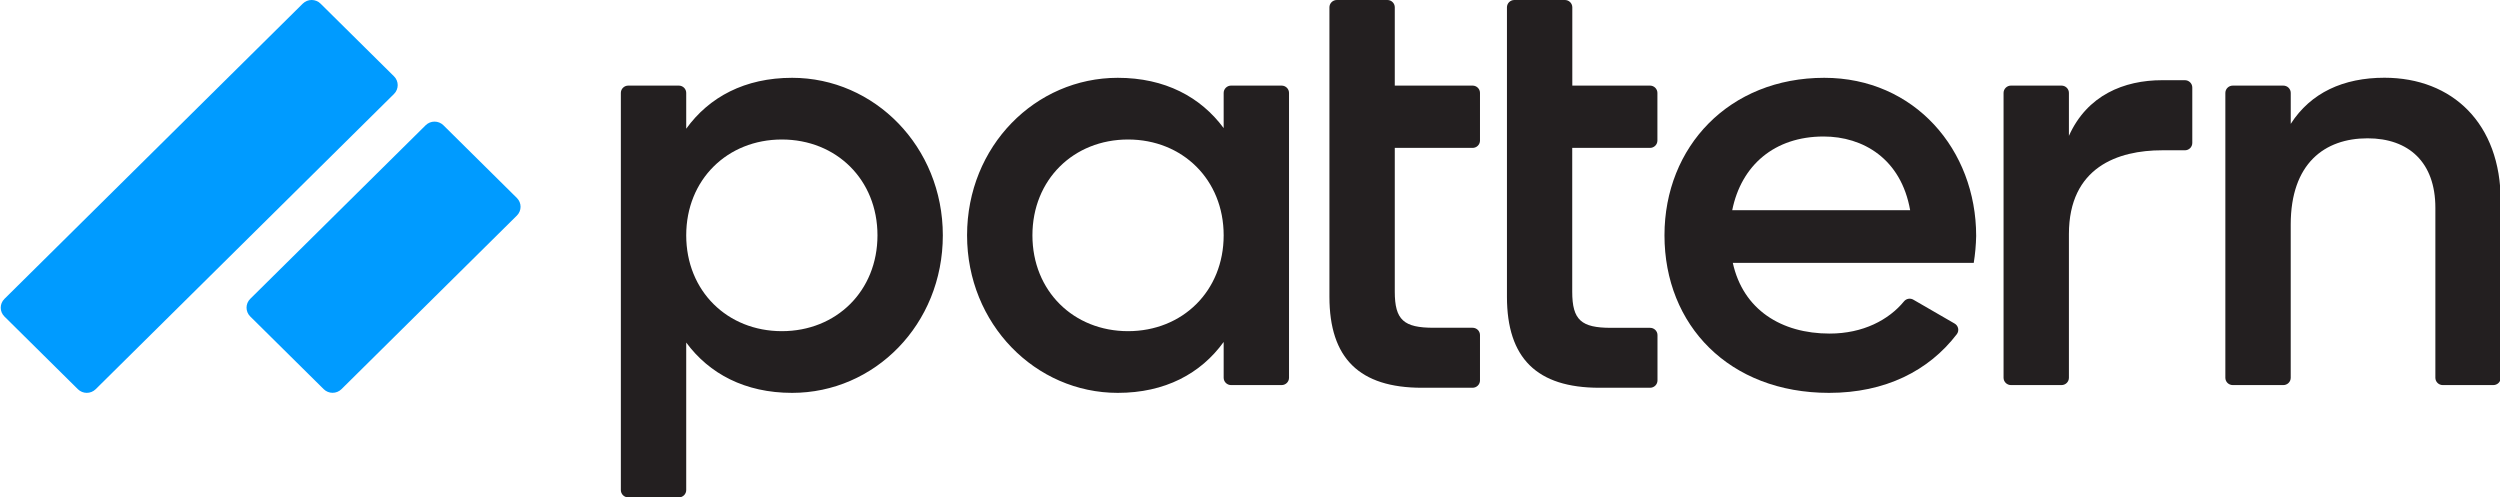 <svg xmlns="http://www.w3.org/2000/svg" width="191" height="38" viewBox="0 0 191 38" fill="none"><g clip-path="url(#clip0)"><path d="M23.132 0.277L0.337 22.837C-0.038 23.208 -0.038 23.809 0.337 24.18L5.951 29.736C6.326 30.107 6.933 30.107 7.308 29.736L30.104 7.176C30.478 6.805 30.478 6.204 30.104 5.833L24.49 0.277C24.115 -0.094 23.507 -0.094 23.132 0.277Z" fill="#009BFF"></path><path d="M32.519 9.57L19.117 22.833C18.742 23.204 18.742 23.806 19.117 24.177L24.731 29.732C25.106 30.103 25.713 30.103 26.088 29.732L39.49 16.469C39.865 16.098 39.865 15.496 39.49 15.126L33.877 9.57C33.502 9.199 32.894 9.199 32.519 9.57Z" fill="#009BFF"></path><path d="M72.032 17.979C72.032 24.798 66.806 30.015 60.518 30.015C56.913 30.015 54.184 28.55 52.427 26.17V37.441C52.427 37.589 52.368 37.731 52.262 37.836C52.156 37.941 52.012 38 51.862 38H47.998C47.848 38 47.704 37.941 47.598 37.836C47.492 37.731 47.433 37.589 47.433 37.441V7.099C47.433 6.951 47.492 6.809 47.598 6.704C47.704 6.599 47.848 6.54 47.998 6.54H51.862C52.012 6.54 52.156 6.599 52.262 6.704C52.368 6.809 52.427 6.951 52.427 7.099V9.834C54.178 7.41 56.913 5.945 60.518 5.945C66.806 5.945 72.032 11.207 72.032 17.979ZM67.039 17.979C67.039 13.726 63.894 10.658 59.733 10.658C55.572 10.658 52.427 13.725 52.427 17.979C52.427 22.234 55.571 25.301 59.733 25.301C63.895 25.301 67.039 22.235 67.039 17.979Z" fill="#231F20"></path><path d="M98.481 7.099V28.861C98.481 29.009 98.422 29.151 98.316 29.256C98.21 29.361 98.066 29.42 97.916 29.42H94.053C93.903 29.42 93.76 29.361 93.654 29.256C93.548 29.151 93.488 29.009 93.488 28.861V26.125C91.737 28.55 89.003 30.015 85.396 30.015C79.108 30.015 73.884 24.753 73.884 17.979C73.884 11.162 79.108 5.945 85.396 5.945C89.003 5.945 91.731 7.41 93.488 9.788V7.099C93.488 6.951 93.548 6.809 93.654 6.704C93.76 6.599 93.903 6.54 94.053 6.54H97.916C98.066 6.54 98.21 6.599 98.316 6.704C98.422 6.809 98.481 6.951 98.481 7.099V7.099ZM93.488 17.979C93.488 13.726 90.343 10.658 86.183 10.658C82.022 10.658 78.877 13.725 78.877 17.979C78.877 22.234 82.022 25.301 86.183 25.301C90.343 25.301 93.488 22.235 93.488 17.979V17.979Z" fill="#231F20"></path><path d="M139.785 25.485C142.343 25.485 144.31 24.434 145.472 23.017C145.557 22.916 145.675 22.849 145.806 22.827C145.937 22.805 146.071 22.831 146.185 22.899L149.33 24.718C149.398 24.757 149.458 24.809 149.504 24.872C149.551 24.935 149.584 25.007 149.6 25.083C149.617 25.16 149.617 25.238 149.6 25.315C149.584 25.391 149.551 25.463 149.505 25.526C147.356 28.338 144.023 30.015 139.74 30.015C132.11 30.015 127.166 24.844 127.166 17.979C127.166 11.206 132.113 5.945 139.373 5.945C146.263 5.945 150.979 11.436 150.979 18.025C150.965 18.715 150.904 19.404 150.794 20.085H132.387C133.173 23.655 136.087 25.485 139.785 25.485ZM145.935 16.058C145.241 12.12 142.328 10.429 139.323 10.429C135.578 10.429 133.034 12.625 132.342 16.058H145.935Z" fill="#231F20"></path><path d="M191.055 15.371V28.861C191.055 29.009 190.996 29.152 190.89 29.257C190.784 29.361 190.64 29.42 190.49 29.42H186.627C186.477 29.42 186.334 29.361 186.228 29.257C186.122 29.152 186.062 29.009 186.062 28.861V15.875C186.062 12.397 184.026 10.567 180.883 10.567C177.599 10.567 175.011 12.489 175.011 17.156V28.861C175.011 28.935 174.997 29.008 174.968 29.076C174.94 29.143 174.898 29.205 174.845 29.257C174.793 29.309 174.73 29.35 174.661 29.378C174.593 29.406 174.519 29.421 174.445 29.42H170.582C170.432 29.42 170.288 29.361 170.182 29.257C170.076 29.152 170.017 29.009 170.017 28.861V7.1C170.017 6.952 170.076 6.809 170.182 6.704C170.288 6.6 170.432 6.541 170.582 6.541H174.446C174.521 6.54 174.594 6.555 174.663 6.583C174.732 6.611 174.794 6.652 174.847 6.704C174.899 6.756 174.941 6.818 174.97 6.886C174.998 6.953 175.013 7.026 175.013 7.1V9.463C176.538 7.083 179.035 5.939 182.175 5.939C187.356 5.945 191.055 9.423 191.055 15.371Z" fill="#231F20"></path><path d="M165.186 6.127C162.274 6.127 159.456 7.273 158.065 10.38V7.099C158.065 6.951 158.006 6.809 157.9 6.704C157.794 6.599 157.65 6.54 157.5 6.54H153.637C153.487 6.54 153.344 6.599 153.238 6.704C153.132 6.809 153.072 6.951 153.072 7.099V28.861C153.072 29.009 153.132 29.151 153.238 29.256C153.344 29.361 153.487 29.42 153.637 29.42H157.5C157.65 29.42 157.794 29.361 157.9 29.256C158.006 29.151 158.065 29.009 158.065 28.861V17.888C158.065 12.764 161.823 11.482 165.186 11.482H166.926C167.076 11.482 167.22 11.423 167.326 11.318C167.432 11.213 167.491 11.071 167.491 10.922V6.688C167.491 6.615 167.477 6.542 167.449 6.474C167.42 6.406 167.379 6.344 167.326 6.292C167.274 6.24 167.211 6.198 167.143 6.17C167.074 6.142 167 6.127 166.926 6.127H165.186Z" fill="#231F20"></path><path d="M112.505 11.299C112.579 11.299 112.653 11.285 112.721 11.257C112.79 11.229 112.853 11.188 112.905 11.136C112.958 11.084 113 11.022 113.028 10.954C113.057 10.886 113.071 10.813 113.071 10.74V7.099C113.071 7.026 113.057 6.953 113.028 6.885C113 6.817 112.958 6.755 112.905 6.703C112.853 6.651 112.79 6.61 112.721 6.582C112.653 6.554 112.579 6.54 112.505 6.54H106.561V0.554C106.56 0.408 106.501 0.268 106.397 0.165C106.293 0.061 106.152 0.002 106.004 0H102.133C101.984 0 101.84 0.059 101.734 0.164C101.628 0.269 101.568 0.411 101.568 0.559V22.672C101.568 27.369 103.857 29.625 108.634 29.625H112.506C112.656 29.624 112.799 29.565 112.905 29.46C113.011 29.356 113.071 29.214 113.071 29.066V25.6C113.071 25.526 113.057 25.454 113.028 25.386C113 25.318 112.958 25.256 112.905 25.204C112.853 25.152 112.79 25.111 112.721 25.083C112.653 25.055 112.579 25.041 112.505 25.041H109.533C107.255 25.041 106.561 24.455 106.561 22.283V11.299H112.505Z" fill="#231F20"></path><path d="M126.061 11.299C126.211 11.299 126.354 11.24 126.46 11.135C126.566 11.03 126.626 10.888 126.626 10.74V7.099C126.626 6.951 126.566 6.809 126.46 6.704C126.354 6.599 126.211 6.54 126.061 6.54H120.124V0.554C120.123 0.407 120.063 0.266 119.957 0.162C119.851 0.058 119.708 -5.26628e-06 119.559 3.57006e-10H115.696C115.546 3.57006e-10 115.402 0.059 115.296 0.164C115.19 0.269 115.131 0.411 115.131 0.559V22.672C115.131 27.369 117.418 29.625 122.196 29.625H126.069C126.218 29.624 126.361 29.565 126.467 29.46C126.572 29.355 126.632 29.213 126.632 29.066V25.6C126.632 25.526 126.617 25.454 126.588 25.386C126.559 25.318 126.516 25.256 126.463 25.205C126.41 25.154 126.347 25.113 126.278 25.085C126.209 25.058 126.135 25.045 126.061 25.046H123.089C120.812 25.046 120.118 24.46 120.118 22.287V11.299H126.061Z" fill="#231F20"></path></g><defs><clipPath id="clip0"><rect width="191" height="38" fill="white"></rect></clipPath></defs></svg>